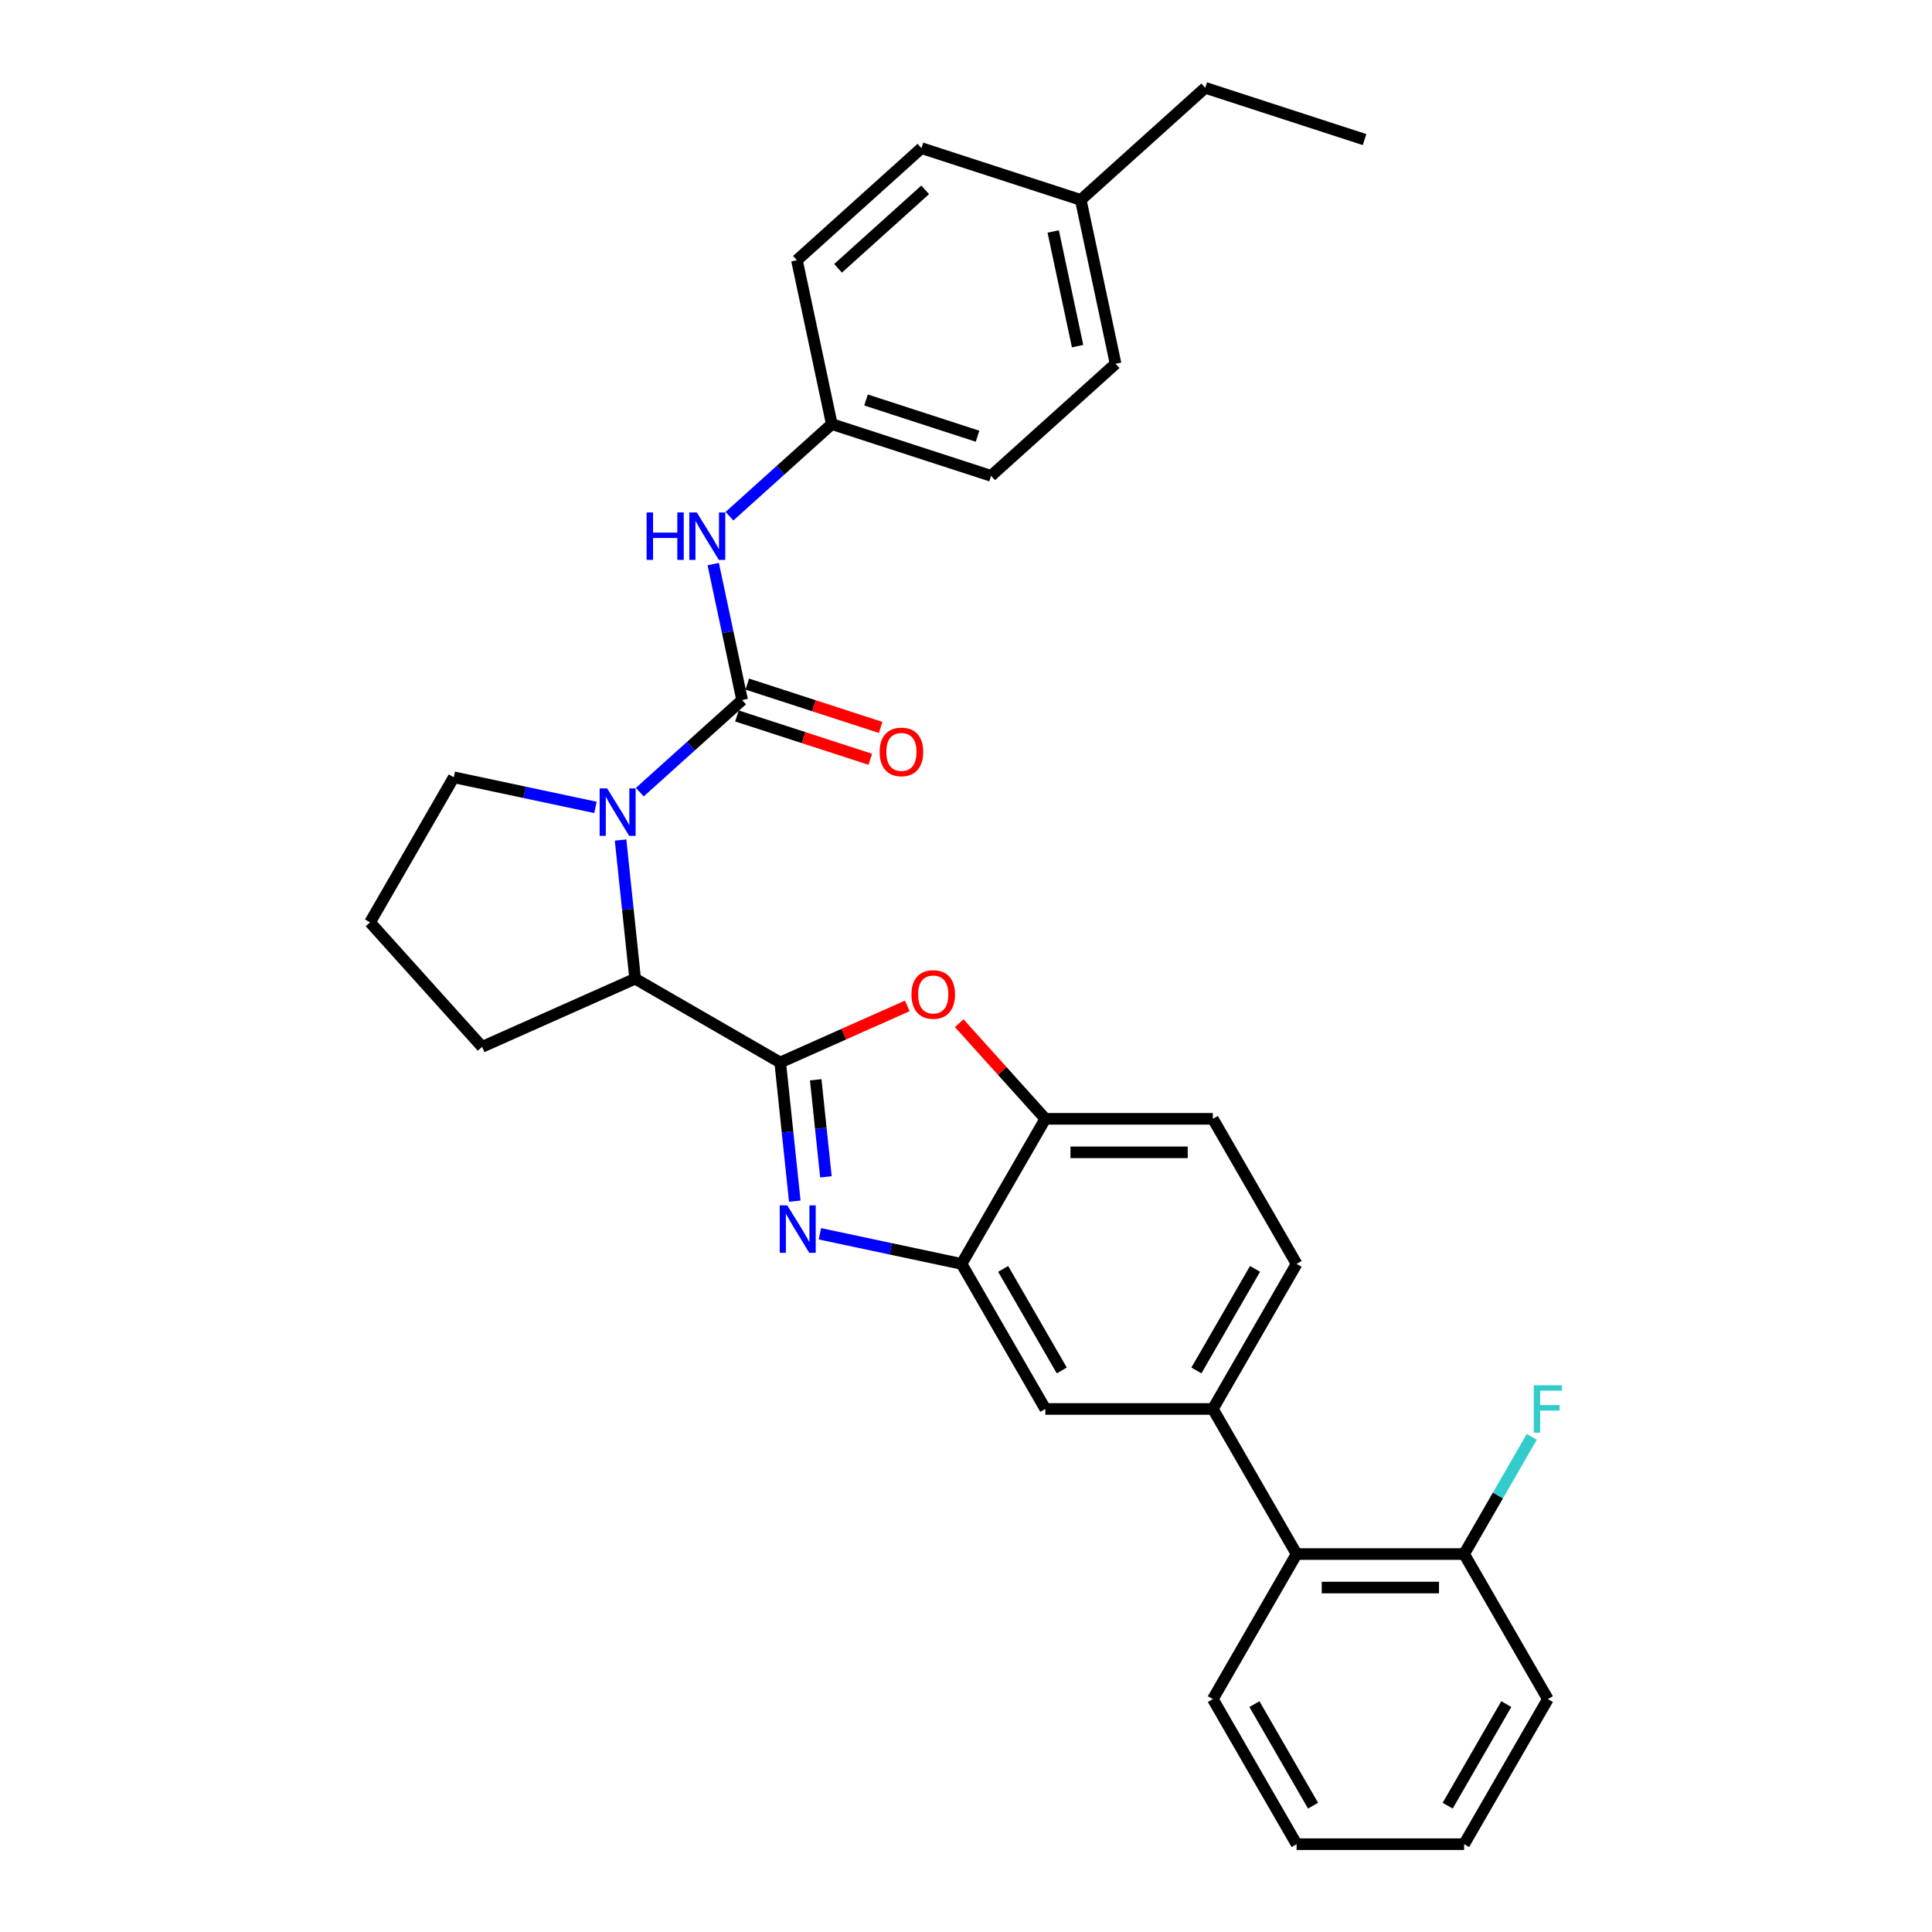 <?xml version='1.0' encoding='iso-8859-1'?>
<svg version='1.1' baseProfile='full'
              xmlns='http://www.w3.org/2000/svg'
                      xmlns:rdkit='http://www.rdkit.org/xml'
                      xmlns:xlink='http://www.w3.org/1999/xlink'
                  xml:space='preserve'
width='1000px' height='1000px' viewBox='0 0 1000 1000'>
<!-- END OF HEADER -->
<rect style='opacity:1.0;fill:#FFFFFF;stroke:none' width='1000' height='1000' x='0' y='0'> </rect>
<path class='bond-0' d='M 430.526,219.506 L 412.499,134.695' style='fill:none;fill-rule:evenodd;stroke:#000000;stroke-width:6px;stroke-linecap:butt;stroke-linejoin:miter;stroke-opacity:1' />
<path class='bond-1' d='M 430.526,219.506 L 512.988,246.299' style='fill:none;fill-rule:evenodd;stroke:#000000;stroke-width:6px;stroke-linecap:butt;stroke-linejoin:miter;stroke-opacity:1' />
<path class='bond-1' d='M 448.254,207.032 L 505.977,225.788' style='fill:none;fill-rule:evenodd;stroke:#000000;stroke-width:6px;stroke-linecap:butt;stroke-linejoin:miter;stroke-opacity:1' />
<path class='bond-2' d='M 430.526,219.506 L 404.049,243.346' style='fill:none;fill-rule:evenodd;stroke:#000000;stroke-width:6px;stroke-linecap:butt;stroke-linejoin:miter;stroke-opacity:1' />
<path class='bond-2' d='M 404.049,243.346 L 377.572,267.186' style='fill:none;fill-rule:evenodd;stroke:#0000FF;stroke-width:6px;stroke-linecap:butt;stroke-linejoin:miter;stroke-opacity:1' />
<path class='bond-3' d='M 321.203,434.795 L 324.975,470.688' style='fill:none;fill-rule:evenodd;stroke:#0000FF;stroke-width:6px;stroke-linecap:butt;stroke-linejoin:miter;stroke-opacity:1' />
<path class='bond-3' d='M 324.975,470.688 L 328.748,506.58' style='fill:none;fill-rule:evenodd;stroke:#000000;stroke-width:6px;stroke-linecap:butt;stroke-linejoin:miter;stroke-opacity:1' />
<path class='bond-4' d='M 331.164,410.014 L 357.642,386.173' style='fill:none;fill-rule:evenodd;stroke:#0000FF;stroke-width:6px;stroke-linecap:butt;stroke-linejoin:miter;stroke-opacity:1' />
<path class='bond-4' d='M 357.642,386.173 L 384.119,362.333' style='fill:none;fill-rule:evenodd;stroke:#000000;stroke-width:6px;stroke-linecap:butt;stroke-linejoin:miter;stroke-opacity:1' />
<path class='bond-5' d='M 308.205,417.91 L 271.539,410.117' style='fill:none;fill-rule:evenodd;stroke:#0000FF;stroke-width:6px;stroke-linecap:butt;stroke-linejoin:miter;stroke-opacity:1' />
<path class='bond-5' d='M 271.539,410.117 L 234.874,402.323' style='fill:none;fill-rule:evenodd;stroke:#000000;stroke-width:6px;stroke-linecap:butt;stroke-linejoin:miter;stroke-opacity:1' />
<path class='bond-6' d='M 384.119,362.333 L 376.641,327.151' style='fill:none;fill-rule:evenodd;stroke:#000000;stroke-width:6px;stroke-linecap:butt;stroke-linejoin:miter;stroke-opacity:1' />
<path class='bond-6' d='M 376.641,327.151 L 369.162,291.968' style='fill:none;fill-rule:evenodd;stroke:#0000FF;stroke-width:6px;stroke-linecap:butt;stroke-linejoin:miter;stroke-opacity:1' />
<path class='bond-7' d='M 381.44,370.579 L 415.951,381.793' style='fill:none;fill-rule:evenodd;stroke:#000000;stroke-width:6px;stroke-linecap:butt;stroke-linejoin:miter;stroke-opacity:1' />
<path class='bond-7' d='M 415.951,381.793 L 450.462,393.006' style='fill:none;fill-rule:evenodd;stroke:#FF0000;stroke-width:6px;stroke-linecap:butt;stroke-linejoin:miter;stroke-opacity:1' />
<path class='bond-7' d='M 386.798,354.087 L 421.309,365.3' style='fill:none;fill-rule:evenodd;stroke:#000000;stroke-width:6px;stroke-linecap:butt;stroke-linejoin:miter;stroke-opacity:1' />
<path class='bond-7' d='M 421.309,365.3 L 455.82,376.514' style='fill:none;fill-rule:evenodd;stroke:#FF0000;stroke-width:6px;stroke-linecap:butt;stroke-linejoin:miter;stroke-opacity:1' />
<path class='bond-8' d='M 559.395,103.472 L 577.422,188.282' style='fill:none;fill-rule:evenodd;stroke:#000000;stroke-width:6px;stroke-linecap:butt;stroke-linejoin:miter;stroke-opacity:1' />
<path class='bond-8' d='M 545.137,119.799 L 557.756,179.166' style='fill:none;fill-rule:evenodd;stroke:#000000;stroke-width:6px;stroke-linecap:butt;stroke-linejoin:miter;stroke-opacity:1' />
<path class='bond-9' d='M 559.395,103.472 L 623.83,45.455' style='fill:none;fill-rule:evenodd;stroke:#000000;stroke-width:6px;stroke-linecap:butt;stroke-linejoin:miter;stroke-opacity:1' />
<path class='bond-10' d='M 559.395,103.472 L 476.934,76.678' style='fill:none;fill-rule:evenodd;stroke:#000000;stroke-width:6px;stroke-linecap:butt;stroke-linejoin:miter;stroke-opacity:1' />
<path class='bond-11' d='M 412.499,134.695 L 476.934,76.678' style='fill:none;fill-rule:evenodd;stroke:#000000;stroke-width:6px;stroke-linecap:butt;stroke-linejoin:miter;stroke-opacity:1' />
<path class='bond-11' d='M 433.768,138.88 L 478.872,98.268' style='fill:none;fill-rule:evenodd;stroke:#000000;stroke-width:6px;stroke-linecap:butt;stroke-linejoin:miter;stroke-opacity:1' />
<path class='bond-12' d='M 671.12,654.19 L 627.768,729.279' style='fill:none;fill-rule:evenodd;stroke:#000000;stroke-width:6px;stroke-linecap:butt;stroke-linejoin:miter;stroke-opacity:1' />
<path class='bond-12' d='M 649.6,656.783 L 619.253,709.345' style='fill:none;fill-rule:evenodd;stroke:#000000;stroke-width:6px;stroke-linecap:butt;stroke-linejoin:miter;stroke-opacity:1' />
<path class='bond-13' d='M 671.12,654.19 L 627.768,579.101' style='fill:none;fill-rule:evenodd;stroke:#000000;stroke-width:6px;stroke-linecap:butt;stroke-linejoin:miter;stroke-opacity:1' />
<path class='bond-14' d='M 627.768,729.279 L 541.063,729.279' style='fill:none;fill-rule:evenodd;stroke:#000000;stroke-width:6px;stroke-linecap:butt;stroke-linejoin:miter;stroke-opacity:1' />
<path class='bond-15' d='M 627.768,729.279 L 671.12,804.368' style='fill:none;fill-rule:evenodd;stroke:#000000;stroke-width:6px;stroke-linecap:butt;stroke-linejoin:miter;stroke-opacity:1' />
<path class='bond-16' d='M 541.063,729.279 L 497.71,654.19' style='fill:none;fill-rule:evenodd;stroke:#000000;stroke-width:6px;stroke-linecap:butt;stroke-linejoin:miter;stroke-opacity:1' />
<path class='bond-16' d='M 549.577,709.345 L 519.231,656.783' style='fill:none;fill-rule:evenodd;stroke:#000000;stroke-width:6px;stroke-linecap:butt;stroke-linejoin:miter;stroke-opacity:1' />
<path class='bond-17' d='M 627.768,579.101 L 541.063,579.101' style='fill:none;fill-rule:evenodd;stroke:#000000;stroke-width:6px;stroke-linecap:butt;stroke-linejoin:miter;stroke-opacity:1' />
<path class='bond-17' d='M 614.762,596.442 L 554.068,596.442' style='fill:none;fill-rule:evenodd;stroke:#000000;stroke-width:6px;stroke-linecap:butt;stroke-linejoin:miter;stroke-opacity:1' />
<path class='bond-18' d='M 496.485,529.593 L 518.774,554.347' style='fill:none;fill-rule:evenodd;stroke:#FF0000;stroke-width:6px;stroke-linecap:butt;stroke-linejoin:miter;stroke-opacity:1' />
<path class='bond-18' d='M 518.774,554.347 L 541.063,579.101' style='fill:none;fill-rule:evenodd;stroke:#000000;stroke-width:6px;stroke-linecap:butt;stroke-linejoin:miter;stroke-opacity:1' />
<path class='bond-19' d='M 469.606,520.65 L 436.721,535.292' style='fill:none;fill-rule:evenodd;stroke:#FF0000;stroke-width:6px;stroke-linecap:butt;stroke-linejoin:miter;stroke-opacity:1' />
<path class='bond-19' d='M 436.721,535.292 L 403.836,549.933' style='fill:none;fill-rule:evenodd;stroke:#000000;stroke-width:6px;stroke-linecap:butt;stroke-linejoin:miter;stroke-opacity:1' />
<path class='bond-20' d='M 541.063,579.101 L 497.71,654.19' style='fill:none;fill-rule:evenodd;stroke:#000000;stroke-width:6px;stroke-linecap:butt;stroke-linejoin:miter;stroke-opacity:1' />
<path class='bond-21' d='M 497.71,654.19 L 461.045,646.397' style='fill:none;fill-rule:evenodd;stroke:#000000;stroke-width:6px;stroke-linecap:butt;stroke-linejoin:miter;stroke-opacity:1' />
<path class='bond-21' d='M 461.045,646.397 L 424.379,638.603' style='fill:none;fill-rule:evenodd;stroke:#0000FF;stroke-width:6px;stroke-linecap:butt;stroke-linejoin:miter;stroke-opacity:1' />
<path class='bond-22' d='M 411.381,621.718 L 407.609,585.825' style='fill:none;fill-rule:evenodd;stroke:#0000FF;stroke-width:6px;stroke-linecap:butt;stroke-linejoin:miter;stroke-opacity:1' />
<path class='bond-22' d='M 407.609,585.825 L 403.836,549.933' style='fill:none;fill-rule:evenodd;stroke:#000000;stroke-width:6px;stroke-linecap:butt;stroke-linejoin:miter;stroke-opacity:1' />
<path class='bond-22' d='M 427.496,609.138 L 424.855,584.013' style='fill:none;fill-rule:evenodd;stroke:#0000FF;stroke-width:6px;stroke-linecap:butt;stroke-linejoin:miter;stroke-opacity:1' />
<path class='bond-22' d='M 424.855,584.013 L 422.214,558.888' style='fill:none;fill-rule:evenodd;stroke:#000000;stroke-width:6px;stroke-linecap:butt;stroke-linejoin:miter;stroke-opacity:1' />
<path class='bond-23' d='M 403.836,549.933 L 328.748,506.58' style='fill:none;fill-rule:evenodd;stroke:#000000;stroke-width:6px;stroke-linecap:butt;stroke-linejoin:miter;stroke-opacity:1' />
<path class='bond-24' d='M 801.178,879.457 L 757.825,954.545' style='fill:none;fill-rule:evenodd;stroke:#000000;stroke-width:6px;stroke-linecap:butt;stroke-linejoin:miter;stroke-opacity:1' />
<path class='bond-24' d='M 779.657,882.049 L 749.311,934.612' style='fill:none;fill-rule:evenodd;stroke:#000000;stroke-width:6px;stroke-linecap:butt;stroke-linejoin:miter;stroke-opacity:1' />
<path class='bond-25' d='M 801.178,879.457 L 757.825,804.368' style='fill:none;fill-rule:evenodd;stroke:#000000;stroke-width:6px;stroke-linecap:butt;stroke-linejoin:miter;stroke-opacity:1' />
<path class='bond-26' d='M 757.825,954.545 L 671.12,954.545' style='fill:none;fill-rule:evenodd;stroke:#000000;stroke-width:6px;stroke-linecap:butt;stroke-linejoin:miter;stroke-opacity:1' />
<path class='bond-27' d='M 249.539,541.847 L 328.748,506.58' style='fill:none;fill-rule:evenodd;stroke:#000000;stroke-width:6px;stroke-linecap:butt;stroke-linejoin:miter;stroke-opacity:1' />
<path class='bond-28' d='M 249.539,541.847 L 191.521,477.412' style='fill:none;fill-rule:evenodd;stroke:#000000;stroke-width:6px;stroke-linecap:butt;stroke-linejoin:miter;stroke-opacity:1' />
<path class='bond-29' d='M 191.521,477.412 L 234.874,402.323' style='fill:none;fill-rule:evenodd;stroke:#000000;stroke-width:6px;stroke-linecap:butt;stroke-linejoin:miter;stroke-opacity:1' />
<path class='bond-30' d='M 671.12,954.545 L 627.768,879.457' style='fill:none;fill-rule:evenodd;stroke:#000000;stroke-width:6px;stroke-linecap:butt;stroke-linejoin:miter;stroke-opacity:1' />
<path class='bond-30' d='M 679.635,934.612 L 649.288,882.049' style='fill:none;fill-rule:evenodd;stroke:#000000;stroke-width:6px;stroke-linecap:butt;stroke-linejoin:miter;stroke-opacity:1' />
<path class='bond-31' d='M 627.768,879.457 L 671.12,804.368' style='fill:none;fill-rule:evenodd;stroke:#000000;stroke-width:6px;stroke-linecap:butt;stroke-linejoin:miter;stroke-opacity:1' />
<path class='bond-32' d='M 671.12,804.368 L 757.825,804.368' style='fill:none;fill-rule:evenodd;stroke:#000000;stroke-width:6px;stroke-linecap:butt;stroke-linejoin:miter;stroke-opacity:1' />
<path class='bond-32' d='M 684.126,821.709 L 744.82,821.709' style='fill:none;fill-rule:evenodd;stroke:#000000;stroke-width:6px;stroke-linecap:butt;stroke-linejoin:miter;stroke-opacity:1' />
<path class='bond-33' d='M 757.825,804.368 L 775.332,774.046' style='fill:none;fill-rule:evenodd;stroke:#000000;stroke-width:6px;stroke-linecap:butt;stroke-linejoin:miter;stroke-opacity:1' />
<path class='bond-33' d='M 775.332,774.046 L 792.838,743.724' style='fill:none;fill-rule:evenodd;stroke:#33CCCC;stroke-width:6px;stroke-linecap:butt;stroke-linejoin:miter;stroke-opacity:1' />
<path class='bond-34' d='M 512.988,246.299 L 577.422,188.282' style='fill:none;fill-rule:evenodd;stroke:#000000;stroke-width:6px;stroke-linecap:butt;stroke-linejoin:miter;stroke-opacity:1' />
<path class='bond-35' d='M 623.83,45.455 L 706.291,72.248' style='fill:none;fill-rule:evenodd;stroke:#000000;stroke-width:6px;stroke-linecap:butt;stroke-linejoin:miter;stroke-opacity:1' />
<path  class='atom-1' d='M 314.257 408.073
L 322.303 421.079
Q 323.101 422.362, 324.384 424.685
Q 325.667 427.009, 325.736 427.148
L 325.736 408.073
L 328.997 408.073
L 328.997 432.628
L 325.632 432.628
L 316.997 418.408
Q 315.991 416.743, 314.916 414.836
Q 313.875 412.928, 313.563 412.339
L 313.563 432.628
L 310.372 432.628
L 310.372 408.073
L 314.257 408.073
' fill='#0000FF'/>
<path  class='atom-3' d='M 334.687 265.245
L 338.017 265.245
L 338.017 275.685
L 350.572 275.685
L 350.572 265.245
L 353.901 265.245
L 353.901 289.8
L 350.572 289.8
L 350.572 278.459
L 338.017 278.459
L 338.017 289.8
L 334.687 289.8
L 334.687 265.245
' fill='#0000FF'/>
<path  class='atom-3' d='M 360.664 265.245
L 368.71 278.251
Q 369.508 279.534, 370.791 281.858
Q 372.075 284.182, 372.144 284.32
L 372.144 265.245
L 375.404 265.245
L 375.404 289.8
L 372.04 289.8
L 363.404 275.581
Q 362.398 273.916, 361.323 272.008
Q 360.283 270.101, 359.971 269.511
L 359.971 289.8
L 356.78 289.8
L 356.78 265.245
L 360.664 265.245
' fill='#0000FF'/>
<path  class='atom-4' d='M 455.309 389.196
Q 455.309 383.3, 458.222 380.005
Q 461.135 376.71, 466.58 376.71
Q 472.025 376.71, 474.939 380.005
Q 477.852 383.3, 477.852 389.196
Q 477.852 395.161, 474.904 398.56
Q 471.956 401.924, 466.58 401.924
Q 461.17 401.924, 458.222 398.56
Q 455.309 395.196, 455.309 389.196
M 466.58 399.15
Q 470.326 399.15, 472.338 396.653
Q 474.384 394.121, 474.384 389.196
Q 474.384 384.375, 472.338 381.947
Q 470.326 379.485, 466.58 379.485
Q 462.835 379.485, 460.788 381.913
Q 458.777 384.34, 458.777 389.196
Q 458.777 394.155, 460.788 396.653
Q 462.835 399.15, 466.58 399.15
' fill='#FF0000'/>
<path  class='atom-11' d='M 471.774 514.736
Q 471.774 508.84, 474.687 505.545
Q 477.6 502.251, 483.046 502.251
Q 488.491 502.251, 491.404 505.545
Q 494.317 508.84, 494.317 514.736
Q 494.317 520.701, 491.369 524.1
Q 488.421 527.464, 483.046 527.464
Q 477.635 527.464, 474.687 524.1
Q 471.774 520.736, 471.774 514.736
M 483.046 524.69
Q 486.791 524.69, 488.803 522.193
Q 490.849 519.661, 490.849 514.736
Q 490.849 509.915, 488.803 507.488
Q 486.791 505.025, 483.046 505.025
Q 479.3 505.025, 477.254 507.453
Q 475.242 509.881, 475.242 514.736
Q 475.242 519.696, 477.254 522.193
Q 479.3 524.69, 483.046 524.69
' fill='#FF0000'/>
<path  class='atom-14' d='M 407.472 623.886
L 415.518 636.891
Q 416.316 638.175, 417.599 640.498
Q 418.882 642.822, 418.952 642.961
L 418.952 623.886
L 422.212 623.886
L 422.212 648.441
L 418.848 648.441
L 410.212 634.221
Q 409.206 632.556, 408.131 630.649
Q 407.09 628.741, 406.778 628.152
L 406.778 648.441
L 403.587 648.441
L 403.587 623.886
L 407.472 623.886
' fill='#0000FF'/>
<path  class='atom-26' d='M 793.877 717.001
L 808.479 717.001
L 808.479 719.811
L 797.172 719.811
L 797.172 727.267
L 807.23 727.267
L 807.23 730.111
L 797.172 730.111
L 797.172 741.556
L 793.877 741.556
L 793.877 717.001
' fill='#33CCCC'/>
</svg>
